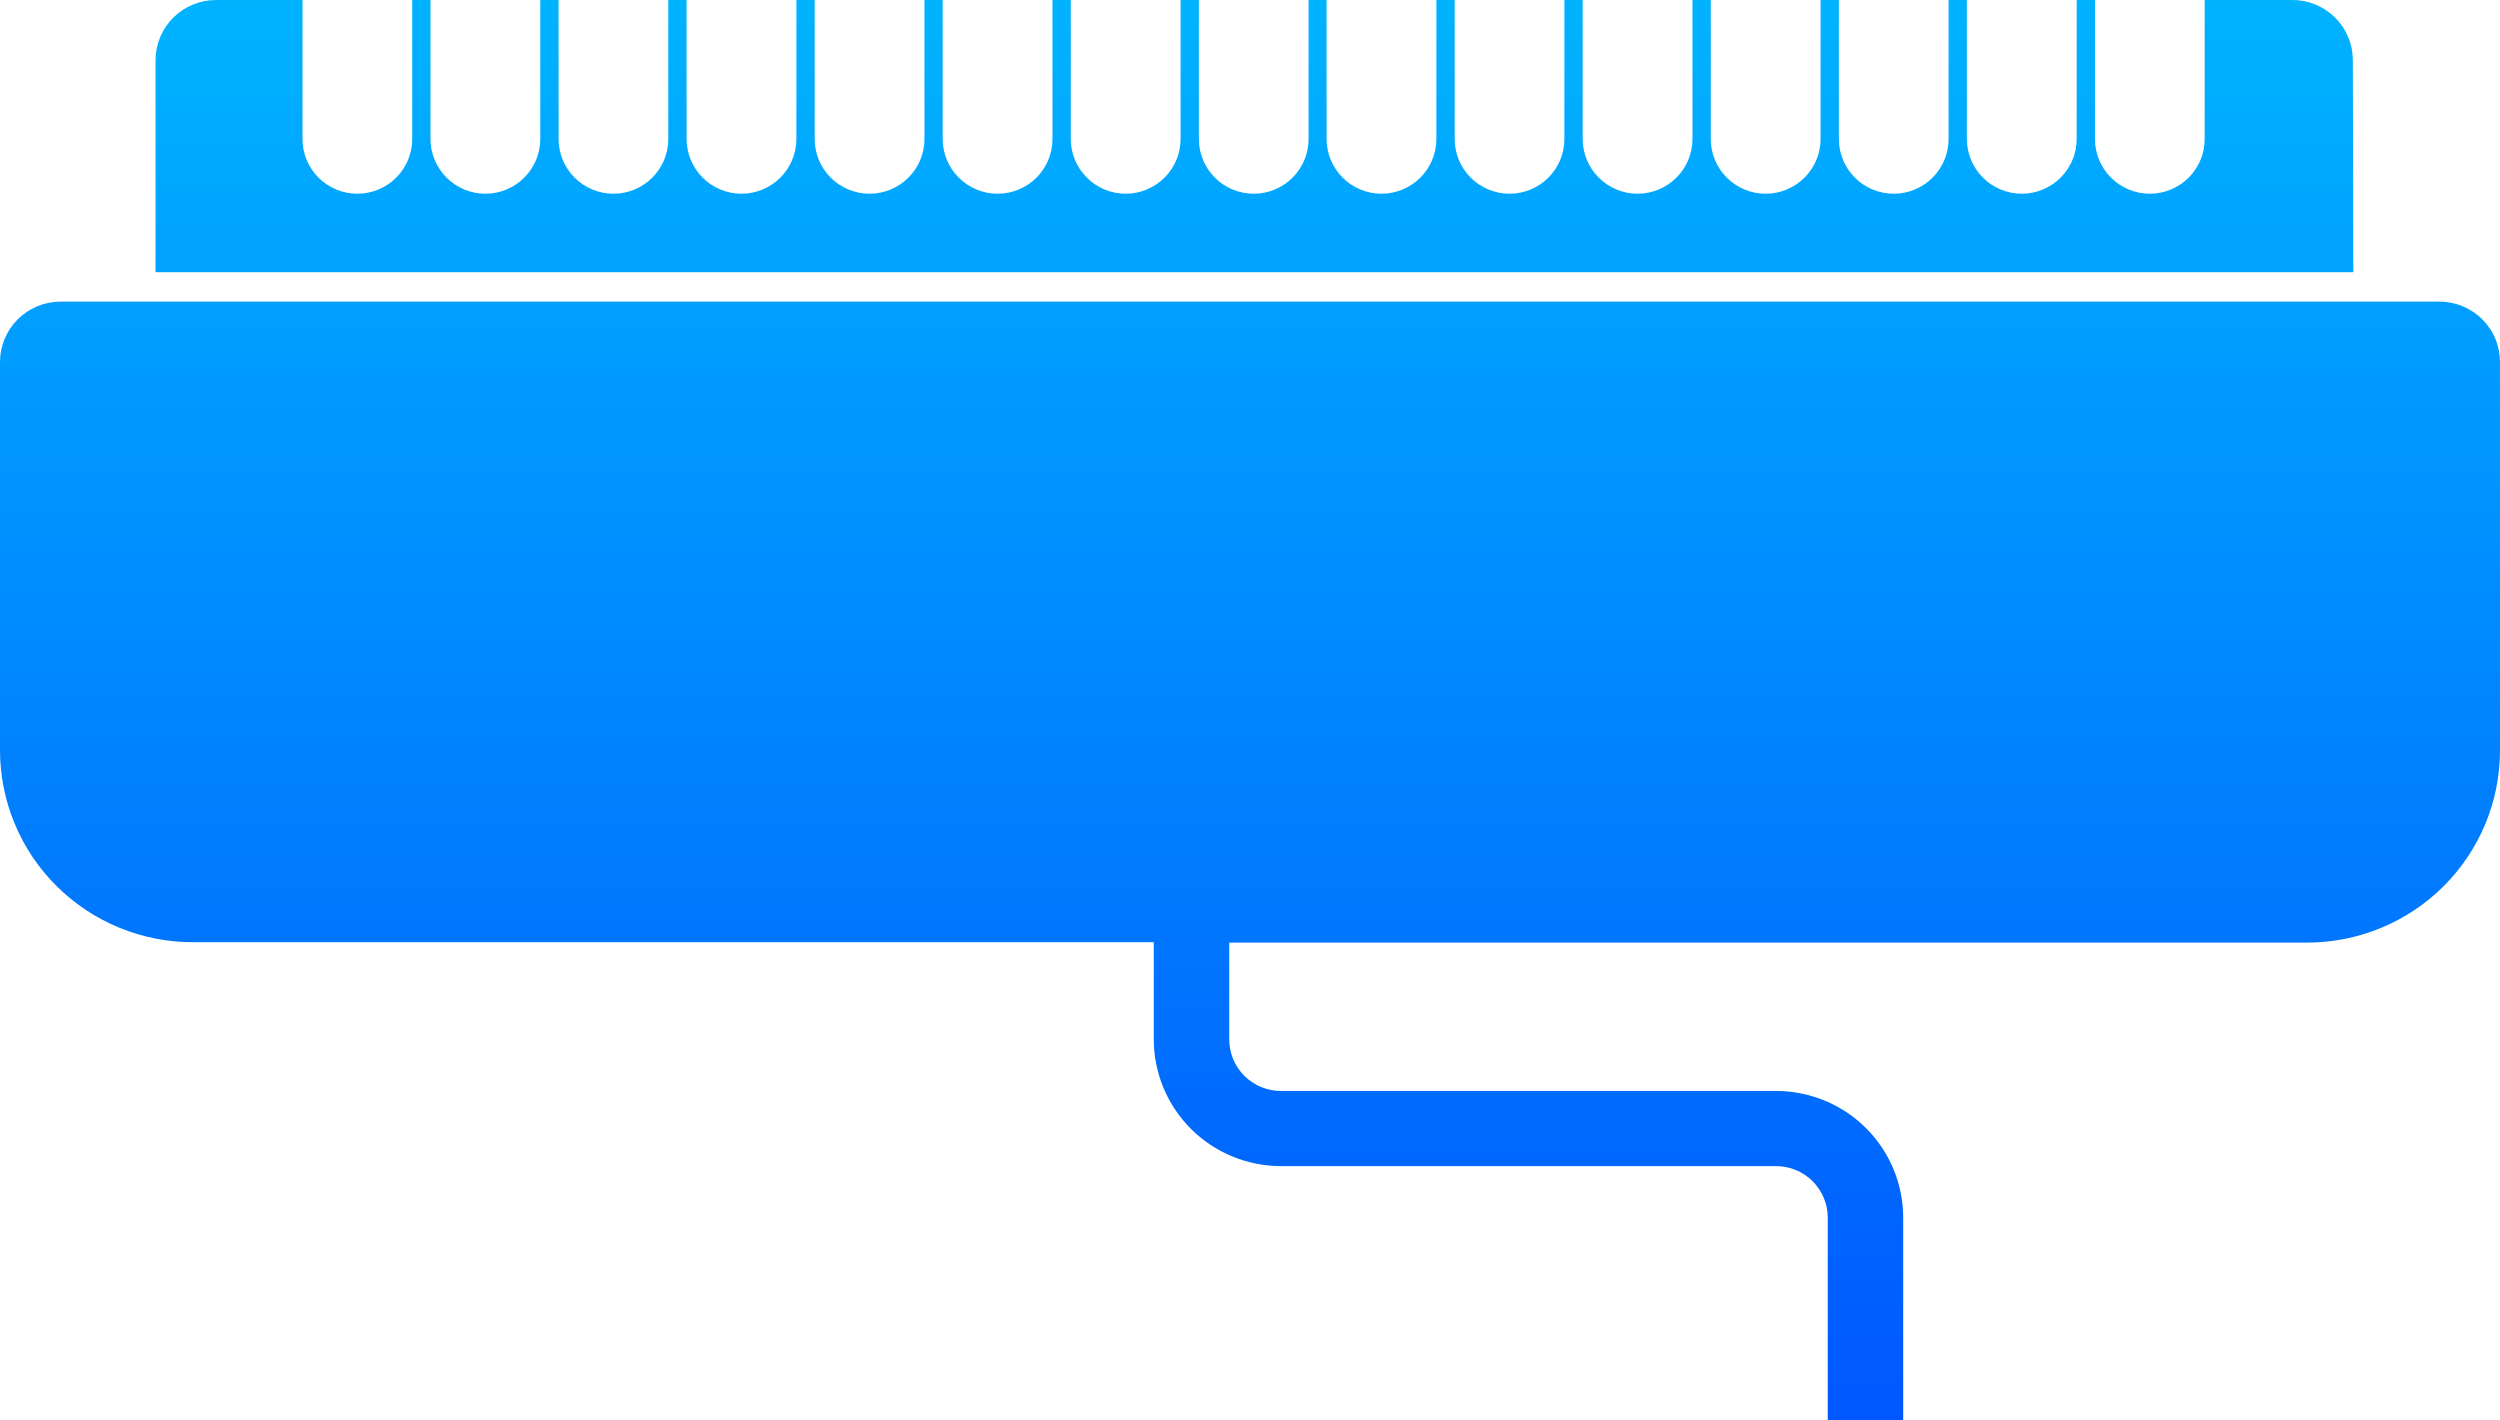 <svg width="132" height="75" viewBox="0 0 132 75" fill="none" xmlns="http://www.w3.org/2000/svg" xmlns:xlink="http://www.w3.org/1999/xlink">
	<desc>
			Created with Pixso.
	</desc>
	<defs>
		<linearGradient id="paint_linear_275_715_0" x1="66" y1="0" x2="66" y2="75" gradientUnits="userSpaceOnUse">
			<stop stop-color="#00B3FF"/>
			<stop offset="1" stop-color="#0057FF"/>
		</linearGradient>
	</defs>
	<path id="Vector" d="M128.793 15.925L3.207 15.925C2.786 15.924 2.369 16.006 1.98 16.166C1.591 16.326 1.237 16.561 0.939 16.857C0.642 17.154 0.405 17.505 0.244 17.893C0.083 18.28 0 18.695 0 19.114L0 39.608C0 40.94 0.264 42.26 0.775 43.49C1.287 44.721 2.037 45.839 2.983 46.78C3.929 47.722 5.052 48.469 6.288 48.978C7.523 49.487 8.848 49.749 10.185 49.748L60.92 49.748L60.92 54.888C60.923 56.661 61.631 58.359 62.89 59.612C64.148 60.865 65.855 61.569 67.634 61.571L93.78 61.571C94.503 61.572 95.195 61.858 95.705 62.367C96.216 62.876 96.504 63.565 96.505 64.284L96.505 75L100.489 75L100.489 64.284C100.486 62.513 99.778 60.815 98.522 59.562C97.264 58.309 95.559 57.605 93.78 57.602L67.634 57.602C66.91 57.602 66.217 57.316 65.705 56.807C65.193 56.299 64.905 55.608 64.904 54.888L64.904 49.769L121.815 49.769C124.516 49.769 127.105 48.7 129.015 46.799C130.925 44.897 131.999 42.318 132 39.628L132 19.134C132.003 18.713 131.922 18.296 131.762 17.907C131.602 17.517 131.365 17.163 131.067 16.864C130.77 16.566 130.414 16.329 130.024 16.168C129.634 16.007 129.215 15.924 128.793 15.925ZM124.23 3.18C124.23 2.762 124.147 2.348 123.987 1.962C123.826 1.576 123.591 1.225 123.294 0.93C122.997 0.634 122.645 0.4 122.256 0.241C121.868 0.081 121.453 -0.001 121.033 0L116.406 0L116.406 7.342C116.406 8.108 116.101 8.842 115.558 9.384C115.014 9.925 114.276 10.229 113.508 10.229C112.74 10.228 112.004 9.923 111.462 9.382C110.919 8.841 110.614 8.107 110.614 7.342L110.614 0L109.648 0L109.648 7.342C109.646 8.108 109.341 8.841 108.798 9.382C108.254 9.924 107.518 10.228 106.749 10.229C105.981 10.228 105.244 9.924 104.701 9.382C104.158 8.841 103.853 8.108 103.851 7.342L103.851 0L102.885 0L102.885 7.342C102.885 8.108 102.579 8.842 102.036 9.384C101.492 9.925 100.755 10.229 99.986 10.229C99.218 10.228 98.482 9.923 97.939 9.382C97.397 8.841 97.093 8.107 97.093 7.342L97.093 0L96.126 0L96.126 7.342C96.125 8.108 95.819 8.841 95.275 9.382C94.732 9.924 93.996 10.228 93.228 10.229C92.459 10.229 91.722 9.925 91.178 9.384C90.635 8.842 90.329 8.108 90.329 7.342L90.329 0L89.363 0L89.363 7.342C89.361 8.108 89.056 8.841 88.513 9.382C87.97 9.924 87.232 10.228 86.464 10.229C85.696 10.228 84.96 9.924 84.416 9.382C83.873 8.841 83.567 8.108 83.565 7.342L83.565 0L82.6 0L82.6 7.342C82.6 8.107 82.295 8.841 81.752 9.382C81.21 9.923 80.474 10.228 79.706 10.229C78.938 10.229 78.2 9.925 77.656 9.384C77.113 8.842 76.808 8.108 76.808 7.342L76.808 0L75.841 0L75.841 7.342C75.84 8.108 75.534 8.841 74.99 9.382C74.447 9.924 73.711 10.228 72.942 10.229C72.174 10.228 71.438 9.924 70.894 9.382C70.352 8.841 70.045 8.108 70.044 7.342L70.044 0L69.093 0L69.093 7.342C69.093 8.108 68.787 8.842 68.244 9.384C67.7 9.925 66.963 10.229 66.194 10.229C65.427 10.228 64.69 9.923 64.147 9.382C63.605 8.841 63.301 8.107 63.301 7.342L63.301 0L62.335 0L62.335 7.342C62.333 8.108 62.027 8.841 61.484 9.382C60.94 9.924 60.204 10.228 59.435 10.229C58.667 10.228 57.931 9.924 57.388 9.382C56.845 8.841 56.539 8.108 56.537 7.342L56.537 0L55.571 0L55.571 7.342C55.571 8.108 55.266 8.842 54.722 9.384C54.179 9.925 53.441 10.229 52.672 10.229C51.904 10.228 51.168 9.924 50.624 9.382C50.081 8.841 49.775 8.108 49.773 7.342L49.773 0L48.812 0L48.812 7.342C48.812 8.108 48.506 8.841 47.962 9.382C47.419 9.924 46.683 10.228 45.914 10.229C45.145 10.229 44.408 9.925 43.864 9.384C43.321 8.842 43.016 8.108 43.016 7.342L43.016 0L42.05 0L42.05 7.342C42.048 8.108 41.742 8.841 41.199 9.382C40.655 9.924 39.919 10.228 39.15 10.229C38.383 10.228 37.645 9.924 37.102 9.382C36.56 8.841 36.254 8.108 36.252 7.342L36.252 0L35.286 0L35.286 7.342C35.286 8.107 34.981 8.841 34.438 9.382C33.897 9.923 33.16 10.228 32.393 10.229C31.624 10.229 30.887 9.925 30.343 9.384C29.799 8.842 29.494 8.108 29.494 7.342L29.494 0L28.527 0L28.527 7.342C28.526 8.108 28.221 8.841 27.677 9.382C27.134 9.924 26.398 10.228 25.629 10.229C24.86 10.228 24.124 9.924 23.581 9.382C23.038 8.841 22.731 8.108 22.73 7.342L22.73 0L21.765 0L21.765 7.342C21.765 8.108 21.459 8.842 20.915 9.384C20.371 9.925 19.635 10.229 18.865 10.229C18.098 10.228 17.361 9.923 16.819 9.382C16.276 8.841 15.972 8.107 15.972 7.342L15.972 0L11.41 0C10.99 -0.001 10.575 0.081 10.187 0.241C9.799 0.4 9.446 0.634 9.149 0.93C8.853 1.225 8.617 1.576 8.456 1.962C8.296 2.348 8.213 2.762 8.213 3.18L8.213 14.372L124.255 14.372L124.23 3.18Z" fill="url(#paint_linear_275_715_0)" fill-opacity="1" fill-rule="evenodd"/>
</svg>
